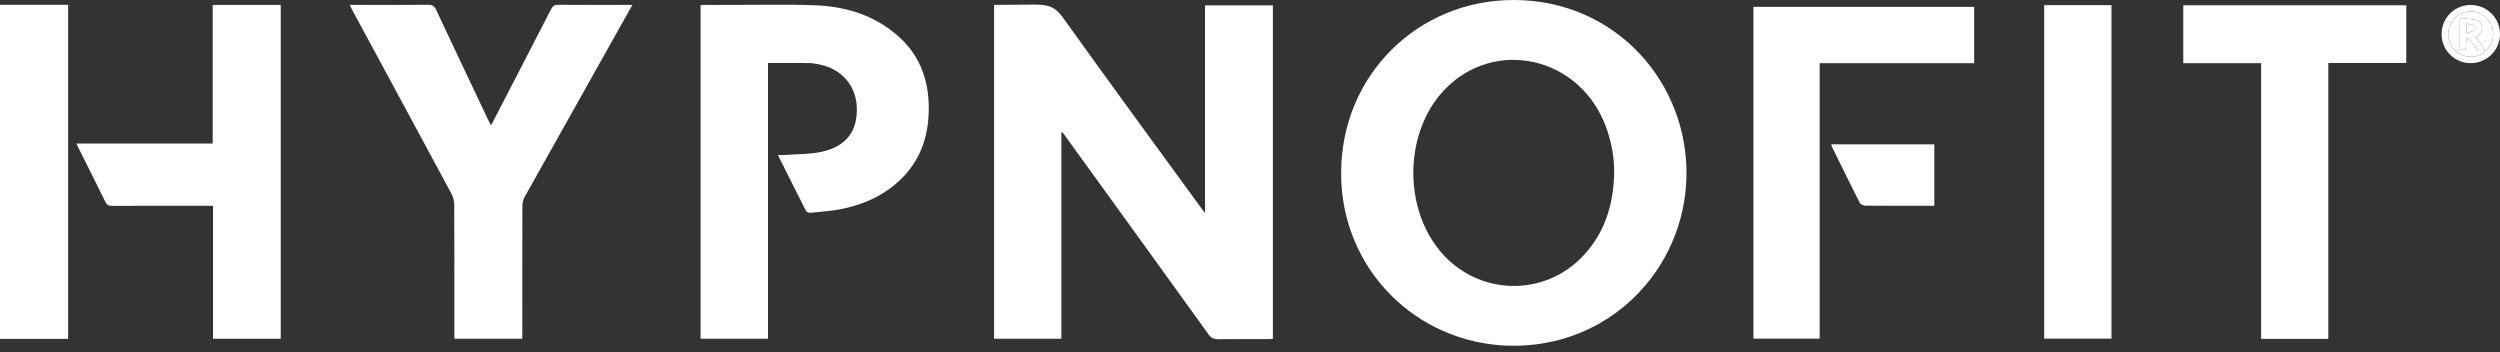 <?xml version="1.0" encoding="UTF-8"?> <svg xmlns="http://www.w3.org/2000/svg" width="227" height="32" viewBox="0 0 227 32" fill="none"><rect x="0" y="0" width="227" height="32" fill="#333333" stroke="none"/><path fill-rule="evenodd" clip-rule="evenodd" d="M96.371 12.021C96.371 18.255 96.371 24.489 96.371 30.757C94.315 30.757 92.304 30.757 90.261 30.757C90.261 20.664 90.261 10.574 90.261 0.445C91.532 0.445 92.022 0.417 94.023 0.417C95.413 0.417 95.911 0.752 96.604 1.721C100.716 7.475 104.906 13.173 109.07 18.89C109.16 19.014 109.254 19.134 109.416 19.346C109.416 13.006 109.416 6.764 109.416 0.483C111.497 0.483 113.522 0.483 115.578 0.483C115.578 10.559 115.578 20.636 115.578 30.768C115.421 30.775 115.259 30.79 115.097 30.79C113.601 30.791 112.105 30.777 110.61 30.8C110.214 30.806 109.973 30.691 109.737 30.363C105.423 24.374 101.095 18.396 96.77 12.415C96.671 12.278 96.569 12.143 96.468 12.007C96.435 12.012 96.403 12.016 96.371 12.021Z" fill="white"></path><path fill-rule="evenodd" clip-rule="evenodd" d="M121.777 15.682C121.777 6.897 128.692 -0.019 137.479 3.96623e-05C146.719 0.02 153.345 7.534 153.128 16.111C152.914 24.555 146.056 31.595 137.075 31.39C128.529 31.196 121.731 24.332 121.777 15.682ZM146.571 15.57C146.572 14.16 146.259 12.557 145.683 11.161C143.054 4.785 135.042 3.432 130.728 8.636C127.511 12.518 127.533 18.945 130.777 22.816C134.186 26.883 140.271 27.04 143.848 23.126C145.759 21.035 146.524 18.499 146.571 15.57Z" fill="white"></path><path fill-rule="evenodd" clip-rule="evenodd" d="M63.614 0.446C64.079 0.446 64.507 0.446 64.959 0.446C65.36 0.446 66.208 0.442 66.358 0.442C68.917 0.451 71.48 0.38 74.035 0.481C76.838 0.591 79.443 1.394 81.586 3.308C83.68 5.178 84.431 7.605 84.323 10.338C84.24 12.415 83.607 14.3 82.189 15.867C80.674 17.542 78.737 18.479 76.57 18.946C75.597 19.155 74.591 19.218 73.598 19.323C73.464 19.338 73.24 19.254 73.186 19.15C72.338 17.494 71.512 15.827 70.637 14.075C70.889 14.075 71.079 14.088 71.267 14.073C72.385 13.987 73.528 14.017 74.614 13.78C76.861 13.29 77.891 11.882 77.796 9.691C77.71 7.697 76.333 6.186 74.269 5.826C73.997 5.779 73.72 5.727 73.445 5.725C72.228 5.714 71.012 5.72 69.734 5.72C69.734 14.072 69.734 22.401 69.734 30.76C67.664 30.76 65.653 30.76 63.613 30.76C63.614 20.669 63.614 10.591 63.614 0.446Z" fill="white"></path><path fill-rule="evenodd" clip-rule="evenodd" d="M57.422 0.444C56.746 1.647 56.122 2.758 55.498 3.869C52.874 8.541 50.248 13.211 47.634 17.888C47.507 18.116 47.434 18.407 47.434 18.668C47.421 22.507 47.425 26.346 47.425 30.185C47.425 30.366 47.425 30.547 47.425 30.759C45.366 30.759 43.353 30.759 41.257 30.759C41.257 30.589 41.257 30.413 41.257 30.236C41.257 26.351 41.263 22.466 41.245 18.581C41.244 18.246 41.147 17.878 40.988 17.583C38.005 12.038 35.006 6.502 32.012 0.964C31.934 0.819 31.868 0.668 31.76 0.444C31.986 0.444 32.148 0.444 32.309 0.444C34.498 0.444 36.687 0.454 38.877 0.435C39.253 0.432 39.44 0.546 39.601 0.891C41.154 4.207 42.728 7.515 44.297 10.824C44.373 10.986 44.458 11.143 44.584 11.389C45.068 10.457 45.513 9.604 45.955 8.751C47.319 6.112 48.687 3.475 50.041 0.831C50.184 0.553 50.338 0.433 50.667 0.436C52.764 0.453 54.861 0.444 56.958 0.444C57.079 0.444 57.201 0.444 57.422 0.444Z" fill="white"></path><path fill-rule="evenodd" clip-rule="evenodd" d="M211.411 5.718C211.411 14.11 211.411 22.429 211.411 30.769C209.367 30.769 207.368 30.769 205.309 30.769C205.309 22.434 205.309 14.106 205.309 5.736C202.929 5.736 200.608 5.736 198.242 5.736C198.242 3.967 198.242 2.238 198.242 0.477C204.979 0.477 211.721 0.477 218.491 0.477C218.491 2.206 218.491 3.926 218.491 5.718C216.146 5.718 213.801 5.718 211.411 5.718Z" fill="white"></path><path fill-rule="evenodd" clip-rule="evenodd" d="M159.212 0.626C165.892 0.626 172.559 0.626 179.252 0.626C179.252 2.33 179.252 4.016 179.252 5.739C174.58 5.739 169.931 5.739 165.225 5.739C165.225 14.088 165.225 22.401 165.225 30.752C163.191 30.752 161.215 30.752 159.212 30.752C159.212 20.711 159.212 10.683 159.212 0.626Z" fill="white"></path><path fill-rule="evenodd" clip-rule="evenodd" d="M25.49 30.765C23.441 30.765 21.416 30.765 19.343 30.765C19.343 26.744 19.343 22.744 19.343 18.686C19.134 18.686 18.97 18.686 18.806 18.686C15.924 18.686 13.042 18.681 10.16 18.693C9.858 18.694 9.703 18.611 9.565 18.329C8.749 16.656 7.908 14.995 7.076 13.33C7.036 13.251 7.002 13.17 6.939 13.032C11.082 13.032 15.173 13.032 19.312 13.032C19.312 8.819 19.312 4.65 19.312 0.448C21.402 0.448 23.442 0.448 25.49 0.448C25.49 10.56 25.49 20.65 25.49 30.765Z" fill="white"></path><path fill-rule="evenodd" clip-rule="evenodd" d="M6.186 30.767C4.123 30.767 2.08 30.767 0 30.767C0 20.658 0 10.56 0 0.438C2.059 0.438 4.103 0.438 6.186 0.438C6.186 10.547 6.186 20.645 6.186 30.767Z" fill="white"></path><path fill-rule="evenodd" clip-rule="evenodd" d="M185.613 0.467C187.664 0.467 189.679 0.467 191.722 0.467C191.722 10.566 191.722 20.642 191.722 30.754C189.691 30.754 187.668 30.754 185.613 30.754C185.613 20.666 185.613 10.591 185.613 0.467Z" fill="white"></path><path fill-rule="evenodd" clip-rule="evenodd" d="M166.279 13.107C169.42 13.107 172.512 13.107 175.636 13.107C175.636 14.962 175.636 16.799 175.636 18.686C175.219 18.686 174.807 18.686 174.396 18.686C172.717 18.686 171.037 18.694 169.358 18.674C169.188 18.672 168.933 18.551 168.862 18.412C167.999 16.711 167.164 14.997 166.323 13.285C166.304 13.247 166.301 13.2 166.279 13.107Z" fill="white"></path><path fill-rule="evenodd" clip-rule="evenodd" d="M224.355 0.451C225.819 0.458 227.004 1.641 227 3.092C226.996 4.572 225.806 5.741 224.311 5.733C222.854 5.726 221.677 4.527 221.696 3.071C221.716 1.599 222.889 0.444 224.355 0.451ZM226.383 3.103C226.385 1.978 225.449 1.027 224.341 1.031C223.231 1.035 222.29 1.991 222.298 3.107C222.305 4.198 223.233 5.139 224.322 5.161C225.42 5.182 226.38 4.224 226.383 3.103Z" fill="white"></path><path fill-rule="evenodd" clip-rule="evenodd" d="M226.383 3.103C226.38 4.224 225.42 5.182 224.322 5.161C223.233 5.14 222.305 4.198 222.298 3.107C222.29 1.991 223.231 1.035 224.341 1.031C225.449 1.028 226.385 1.978 226.383 3.103ZM223.353 4.52C223.539 4.52 223.701 4.52 223.885 4.52C223.911 4.144 223.935 3.781 223.959 3.419C224.268 3.653 224.489 3.89 224.649 4.162C224.871 4.54 225.162 4.63 225.603 4.489C225.337 4.119 225.088 3.775 224.836 3.426C224.966 3.301 225.087 3.209 225.179 3.094C225.55 2.631 225.401 1.956 224.855 1.82C224.378 1.701 223.872 1.7 223.353 1.644C223.353 2.663 223.353 3.579 223.353 4.52Z" fill="white"></path><path fill-rule="evenodd" clip-rule="evenodd" d="M223.353 4.52C223.353 3.579 223.353 2.663 223.353 1.644C223.872 1.7 224.378 1.701 224.855 1.82C225.401 1.956 225.55 2.631 225.179 3.094C225.087 3.209 224.966 3.301 224.836 3.426C225.088 3.775 225.337 4.119 225.604 4.489C225.162 4.63 224.871 4.54 224.649 4.162C224.489 3.89 224.268 3.653 223.959 3.419C223.935 3.781 223.911 4.144 223.885 4.52C223.701 4.52 223.539 4.52 223.353 4.52ZM223.944 3.042C224.243 2.927 224.492 2.856 224.707 2.73C224.762 2.698 224.754 2.398 224.701 2.372C224.478 2.263 224.228 2.212 223.944 2.127C223.944 2.47 223.944 2.692 223.944 3.042Z" fill="white"></path><path fill-rule="evenodd" clip-rule="evenodd" d="M223.944 3.042C223.944 2.692 223.944 2.471 223.944 2.127C224.228 2.212 224.478 2.264 224.701 2.372C224.754 2.398 224.762 2.698 224.707 2.73C224.492 2.857 224.243 2.927 223.944 3.042Z" fill="white"></path></svg> 